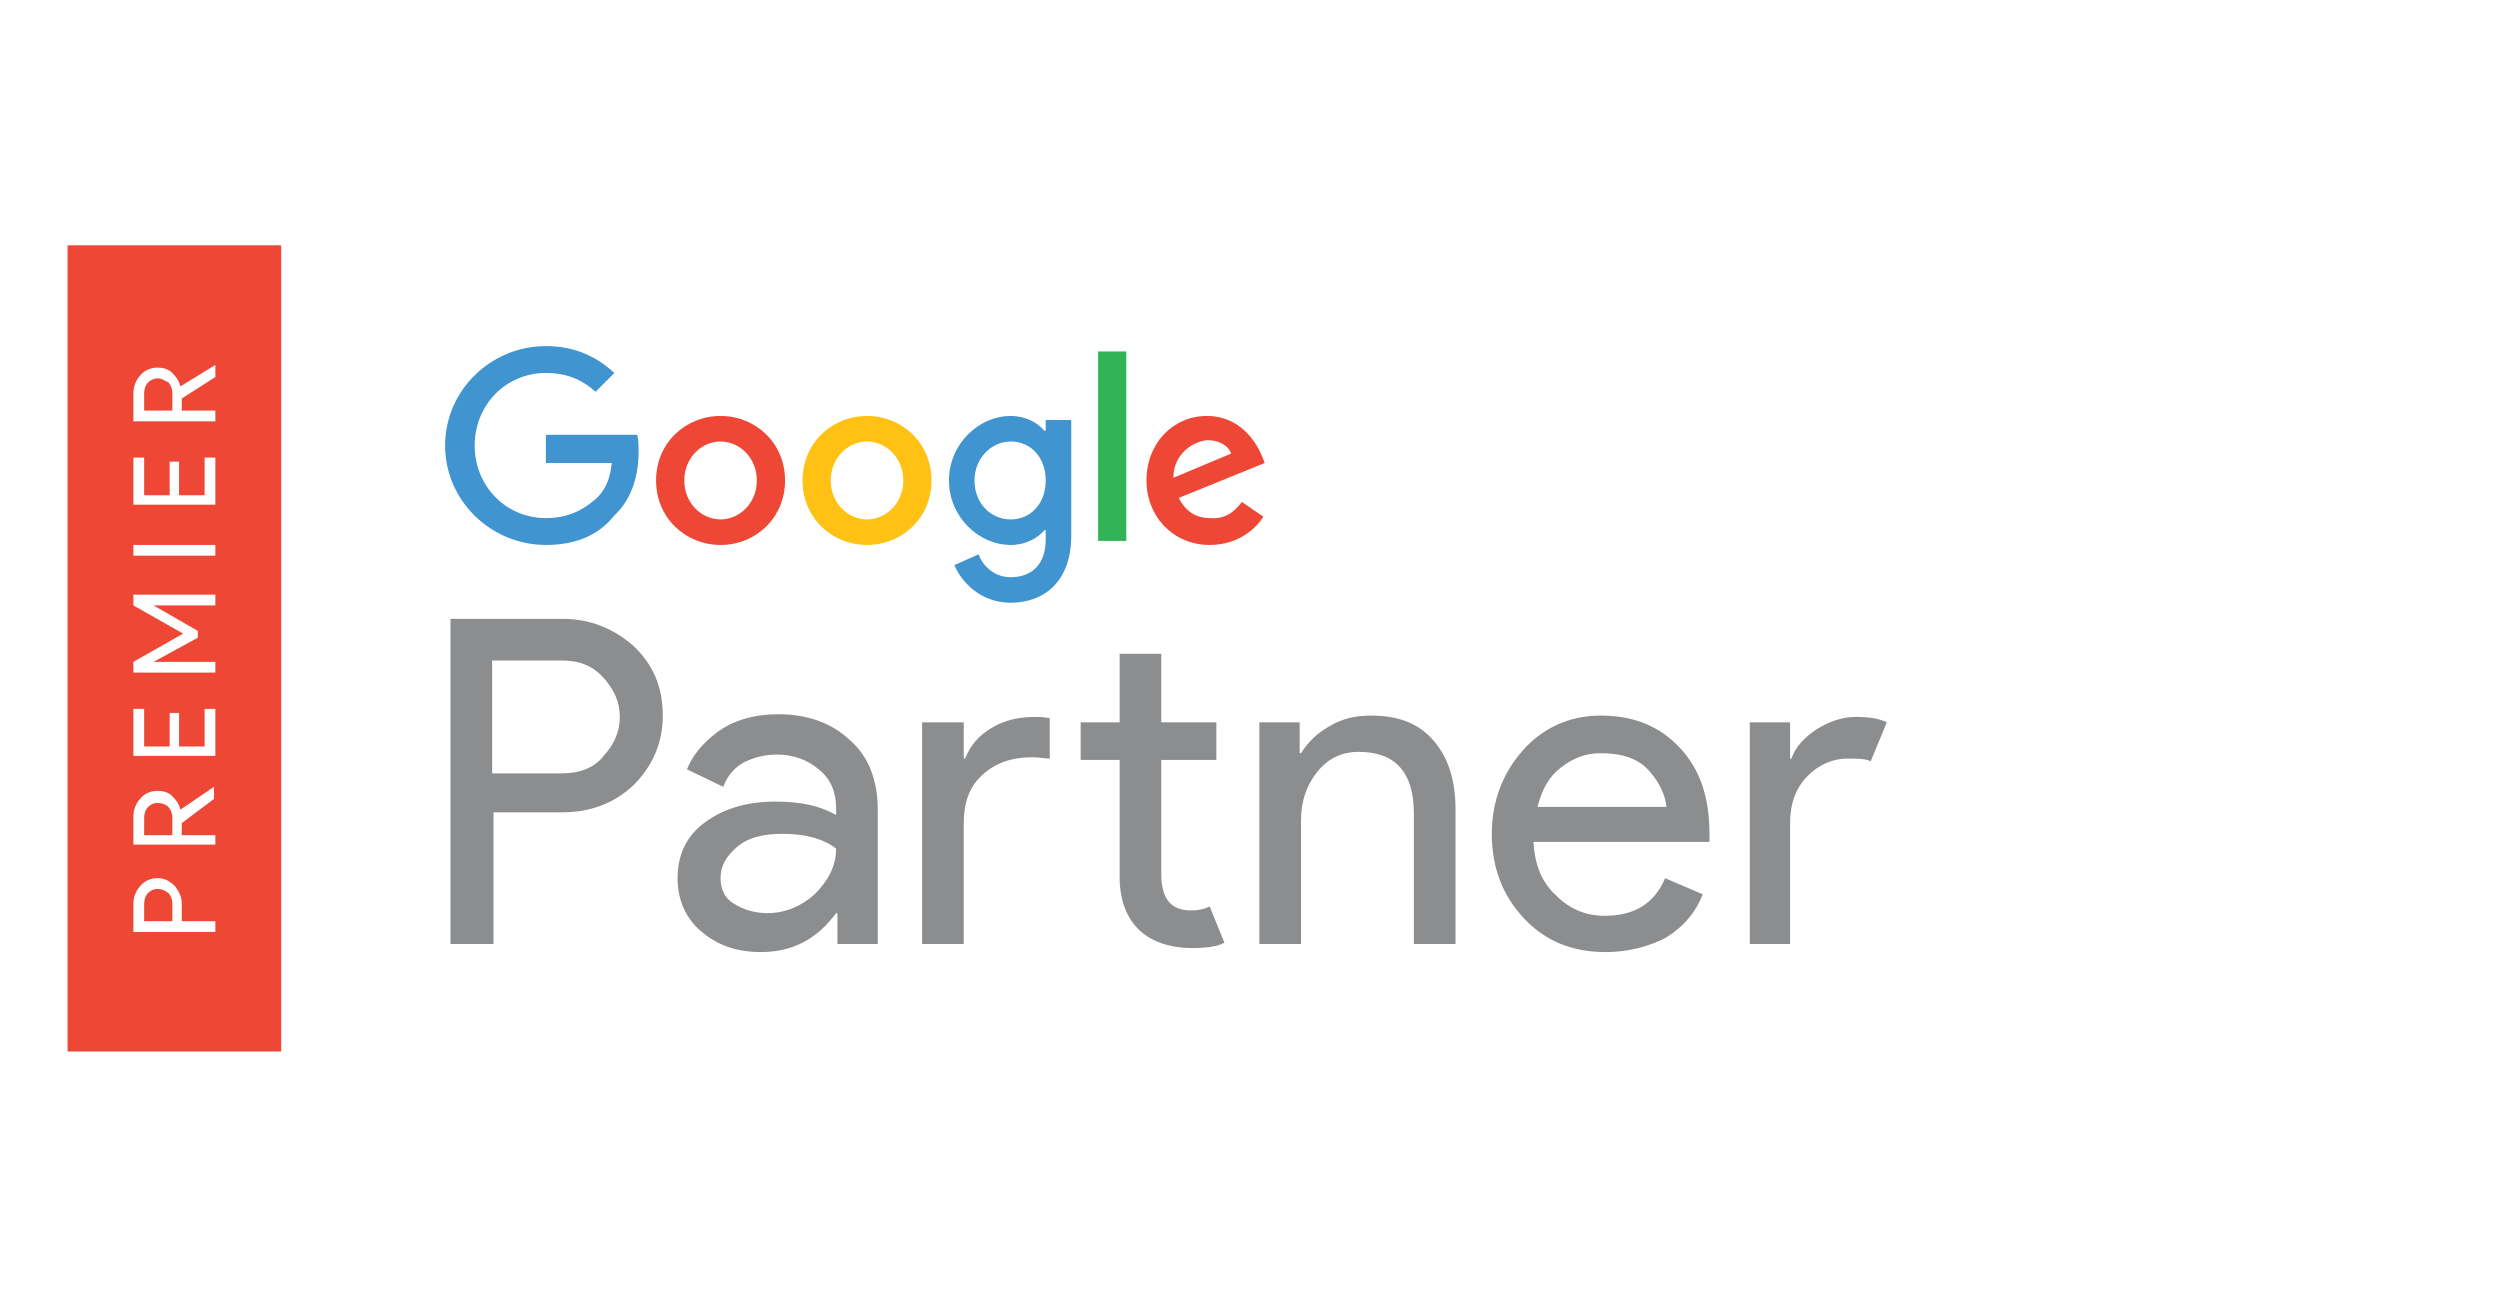 <?xml version="1.0" encoding="utf-8"?>
<svg version="1.1" id="Layer_1" x="0" y="0" viewBox="-5.028 -18.258 186.063 96.257" xmlns="http://www.w3.org/2000/svg" xmlns:bx="https://boxy-svg.com/">
  <defs>
    <filter id="drop-shadow-filter-0" x="-500%" y="-500%" width="1000%" height="1000%" bx:preset="drop-shadow 1 1 1 2 0.35 rgba(0,0,0,0.26)">
      <feGaussianBlur in="SourceAlpha" stdDeviation="2"/>
      <feOffset dx="1" dy="1"/>
      <feComponentTransfer result="offsetblur">
        <feFuncA id="spread-ctrl" type="linear" slope="0.7"/>
      </feComponentTransfer>
      <feFlood flood-color="rgba(0,0,0,0.26)"/>
      <feComposite in2="offsetblur" operator="in"/>
      <feMerge>
        <feMergeNode/>
        <feMergeNode in="SourceGraphic"/>
      </feMerge>
    </filter>
  </defs>
  <style>.st0{fill:#fff}.st1{fill:#ee4736}.st3{fill:#4094d0}</style>
  <path class="st0" d="M 0 0 L 175 0 L 175 60 L 0 60 Z" style="filter: url(#drop-shadow-filter-0);"/>
  <path class="st1" d="M 0 0 L 15.9 0 L 15.9 60 L 0 60 Z"/>
  <path d="M 31.6 52 L 28.5 52 L 28.5 27.8 L 36.8 27.8 C 38.9 27.8 40.6 28.5 42.1 29.8 C 43.6 31.2 44.3 32.9 44.3 35 C 44.3 37.1 43.5 38.8 42.1 40.2 C 40.6 41.6 38.8 42.2 36.8 42.2 L 31.7 42.2 L 31.7 52 Z M 31.6 39.3 L 36.8 39.3 C 38.1 39.3 39.2 38.9 39.9 38 C 40.7 37.1 41.1 36.2 41.1 35.1 C 41.1 34 40.7 33.1 39.9 32.2 C 39.1 31.3 38.1 30.9 36.8 30.9 L 31.6 30.9 L 31.6 39.3 Z M 51.6 52.6 C 49.8 52.6 48.4 52.1 47.2 51.1 C 46 50.1 45.4 48.7 45.4 47.1 C 45.4 45.3 46.1 43.9 47.5 42.9 C 48.9 41.9 50.6 41.4 52.7 41.4 C 54.5 41.4 56 41.7 57.2 42.4 L 57.2 41.9 C 57.2 40.7 56.8 39.7 55.9 39 C 55.1 38.3 54 37.9 52.8 37.9 C 51.9 37.9 51.1 38.1 50.3 38.5 C 49.6 38.9 49.1 39.5 48.8 40.3 L 46.1 39 C 46.5 38 47.2 37.1 48.4 36.2 C 49.5 35.4 51 34.9 52.9 34.9 C 55 34.9 56.8 35.5 58.2 36.8 C 59.6 38 60.3 39.8 60.3 42 L 60.3 52 L 57.3 52 L 57.3 49.7 L 57.2 49.7 C 55.8 51.6 54 52.6 51.6 52.6 Z M 52.1 49.7 C 53.4 49.7 54.6 49.2 55.6 48.3 C 56.6 47.3 57.2 46.2 57.2 44.9 C 56.3 44.2 55 43.8 53.2 43.8 C 51.7 43.8 50.6 44.1 49.8 44.8 C 49 45.5 48.6 46.2 48.6 47.1 C 48.6 47.9 48.9 48.6 49.6 49 C 50.4 49.5 51.2 49.7 52.1 49.7 Z M 66.7 35.5 L 66.7 38.2 L 66.8 38.2 C 67.2 37.2 67.8 36.5 68.8 35.9 C 69.8 35.3 70.9 35.1 72 35.1 C 72.3 35.1 72.7 35.1 73.1 35.2 L 73.1 38.2 C 72.7 38.2 72.3 38.1 71.8 38.1 C 70.3 38.1 69.1 38.5 68.1 39.4 C 67.1 40.3 66.7 41.5 66.7 43 L 66.7 52 L 63.6 52 L 63.6 35.5 L 66.7 35.5 Z M 83.7 52.3 C 82 52.3 80.6 51.8 79.7 50.9 C 78.8 50 78.3 48.7 78.3 47 L 78.3 38.3 L 75.4 38.3 L 75.4 35.5 L 78.3 35.5 L 78.3 30.4 L 81.4 30.4 L 81.4 35.5 L 85.5 35.5 L 85.5 38.3 L 81.4 38.3 L 81.4 46.8 C 81.4 48.6 82.1 49.5 83.6 49.5 C 84.2 49.5 84.6 49.4 85 49.2 L 86.1 51.9 C 85.6 52.2 84.7 52.3 83.7 52.3 Z M 91.7 35.5 L 91.7 37.8 L 91.8 37.8 C 92.3 37 93 36.3 93.9 35.8 C 94.9 35.2 95.9 35 97 35 C 99.1 35 100.6 35.6 101.7 36.9 C 102.8 38.2 103.3 39.9 103.3 42 L 103.3 52 L 100.2 52 L 100.2 42.3 C 100.2 39.2 98.8 37.7 96.1 37.7 C 94.8 37.7 93.8 38.2 93 39.2 C 92.2 40.2 91.8 41.4 91.8 42.8 L 91.8 52 L 88.7 52 L 88.7 35.5 L 91.7 35.5 Z M 114.5 52.6 C 112 52.6 110 51.8 108.4 50.1 C 106.8 48.4 106 46.3 106 43.8 C 106 41.4 106.8 39.3 108.3 37.6 C 109.8 35.9 111.8 35 114.1 35 C 116.6 35 118.5 35.8 120 37.4 C 121.5 39 122.2 41.1 122.2 43.8 L 122.2 44.4 L 109.1 44.4 C 109.2 46.1 109.7 47.4 110.8 48.4 C 111.8 49.4 113 49.9 114.4 49.9 C 116.6 49.9 118.1 49 118.9 47.1 L 121.7 48.3 C 121.2 49.6 120.3 50.7 119 51.5 C 117.9 52.1 116.3 52.6 114.5 52.6 Z M 119 41.8 C 118.9 40.9 118.5 40 117.7 39.1 C 116.9 38.2 115.7 37.8 114.1 37.8 C 112.9 37.8 112 38.2 111.1 38.9 C 110.2 39.6 109.7 40.6 109.4 41.8 L 119 41.8 Z M 128.3 52 L 125.2 52 L 125.2 35.5 L 128.2 35.5 L 128.2 38.2 L 128.3 38.2 C 128.6 37.3 129.3 36.6 130.2 36 C 131.2 35.4 132.1 35.1 133.1 35.1 C 134 35.1 134.8 35.2 135.4 35.5 L 134.2 38.4 C 133.8 38.2 133.2 38.2 132.5 38.2 C 131.4 38.2 130.4 38.6 129.5 39.5 C 128.6 40.4 128.2 41.6 128.2 43 L 128.2 52 Z" fill="#8b8d8f"/>
  <path class="st3" d="M 35.6 22.3 C 31.5 22.3 28.1 19 28.1 14.9 C 28.1 10.8 31.5 7.5 35.6 7.5 C 37.9 7.5 39.5 8.4 40.7 9.5 L 39.3 10.9 C 38.4 10.1 37.3 9.5 35.6 9.5 C 32.6 9.5 30.3 11.9 30.3 14.9 C 30.3 17.9 32.6 20.3 35.6 20.3 C 37.5 20.3 38.6 19.5 39.4 18.8 C 40 18.2 40.4 17.4 40.5 16.2 L 35.6 16.2 L 35.6 14.1 L 42.4 14.1 C 42.5 14.5 42.5 15 42.5 15.4 C 42.5 16.9 42.1 18.8 40.7 20.1 C 39.5 21.6 37.8 22.3 35.6 22.3 Z"/>
  <path class="st1" d="M 53.4 17.5 C 53.4 20.3 51.2 22.3 48.6 22.3 C 46 22.3 43.8 20.3 43.8 17.5 C 43.8 14.7 46 12.7 48.6 12.7 C 51.2 12.7 53.4 14.7 53.4 17.5 Z M 51.3 17.5 C 51.3 15.8 50 14.6 48.6 14.6 C 47.2 14.6 45.9 15.8 45.9 17.5 C 45.9 19.2 47.2 20.4 48.6 20.4 C 50 20.4 51.3 19.2 51.3 17.5 Z"/>
  <path d="M 64.3 17.5 C 64.3 20.3 62.1 22.3 59.5 22.3 C 56.9 22.3 54.7 20.3 54.7 17.5 C 54.7 14.7 56.9 12.7 59.5 12.7 C 62.1 12.7 64.3 14.7 64.3 17.5 Z M 62.2 17.5 C 62.2 15.8 60.9 14.6 59.5 14.6 C 58.1 14.6 56.8 15.8 56.8 17.5 C 56.8 19.2 58.1 20.4 59.5 20.4 C 60.9 20.4 62.2 19.2 62.2 17.5 Z" fill="#ffc114"/>
  <path class="st3" d="M 74.7 13 L 74.7 21.6 C 74.7 25.1 72.6 26.6 70.2 26.6 C 67.9 26.6 66.5 25 66 23.8 L 67.8 23 C 68.1 23.8 68.9 24.7 70.2 24.7 C 71.8 24.7 72.8 23.7 72.8 21.9 L 72.8 21.2 L 72.7 21.2 C 72.2 21.8 71.3 22.3 70.2 22.3 C 67.8 22.3 65.6 20.2 65.6 17.5 C 65.6 14.8 67.8 12.7 70.2 12.7 C 71.3 12.7 72.2 13.2 72.7 13.8 L 72.8 13.8 L 72.8 13 L 74.7 13 Z M 72.8 17.5 C 72.8 15.8 71.7 14.6 70.2 14.6 C 68.8 14.6 67.5 15.8 67.5 17.5 C 67.5 19.2 68.7 20.4 70.2 20.4 C 71.7 20.4 72.8 19.2 72.8 17.5 Z"/>
  <path d="M 78.8 7.9 L 78.8 22 L 76.7 22 L 76.7 7.9 L 78.8 7.9 Z" fill="#32b355"/>
  <path class="st1" d="M 87.4 19.1 L 89 20.2 C 88.5 21 87.2 22.3 85 22.3 C 82.3 22.3 80.3 20.2 80.3 17.5 C 80.3 14.7 82.3 12.7 84.8 12.7 C 87.3 12.7 88.5 14.7 88.9 15.7 L 89.1 16.2 L 82.7 18.8 C 83.2 19.8 84 20.3 85 20.3 C 86.1 20.4 86.8 19.9 87.4 19.1 Z M 82.3 17.3 L 86.6 15.5 C 86.4 14.9 85.7 14.5 84.8 14.5 C 83.8 14.6 82.3 15.5 82.3 17.3 Z"/>
  <path class="st0" d="M 11 50.3 L 11 51.1 L 4.9 51.1 L 4.9 49 C 4.9 48.5 5.1 48 5.4 47.7 C 5.7 47.3 6.2 47.1 6.7 47.1 C 7.2 47.1 7.6 47.3 8 47.7 C 8.3 48.1 8.5 48.5 8.5 49 L 8.5 50.3 L 11 50.3 Z M 7.8 50.3 L 7.8 49 C 7.8 48.7 7.7 48.4 7.5 48.2 C 7.2 48 7 47.9 6.7 47.9 C 6.4 47.9 6.2 48 6 48.2 C 5.8 48.4 5.7 48.7 5.7 49 L 5.7 50.3 L 7.8 50.3 Z M 11 44.6 L 4.9 44.6 L 4.9 42.5 C 4.9 42 5.1 41.5 5.4 41.2 C 5.7 40.8 6.2 40.6 6.7 40.6 C 7.1 40.6 7.5 40.7 7.8 41 C 8.1 41.3 8.3 41.6 8.4 42 L 10.9 40.3 L 10.9 41.2 L 8.5 43 L 8.5 43.9 L 11 43.9 L 11 44.6 Z M 7.8 43.9 L 7.8 42.6 C 7.8 42.3 7.7 42 7.5 41.8 C 7.3 41.6 7 41.5 6.7 41.5 C 6.4 41.5 6.2 41.6 6 41.8 C 5.8 42 5.7 42.3 5.7 42.6 L 5.7 43.9 L 7.8 43.9 Z M 5.7 34.5 L 5.7 37.3 L 7.6 37.3 L 7.6 34.8 L 8.3 34.8 L 8.3 37.3 L 10.2 37.3 L 10.2 34.5 L 11 34.5 L 11 38 L 4.9 38 L 4.9 34.5 L 5.7 34.5 Z M 11 31.8 L 4.9 31.8 L 4.9 31 L 8.6 28.9 L 4.9 26.8 L 4.9 26 L 11 26 L 11 26.8 L 6.4 26.8 L 9.7 28.7 L 9.7 29.2 L 6.4 31 L 11 31 L 11 31.8 Z M 11 23.1 L 4.9 23.1 L 4.9 22.3 L 11 22.3 L 11 23.1 Z M 5.7 15.8 L 5.7 18.6 L 7.6 18.6 L 7.6 16.1 L 8.3 16.1 L 8.3 18.6 L 10.2 18.6 L 10.2 15.8 L 11 15.8 L 11 19.3 L 4.9 19.3 L 4.9 15.8 L 5.7 15.8 Z M 11 13.1 L 4.9 13.1 L 4.9 11 C 4.9 10.5 5.1 10 5.4 9.7 C 5.7 9.3 6.2 9.1 6.7 9.1 C 7.1 9.1 7.5 9.2 7.8 9.5 C 8.1 9.8 8.3 10.1 8.4 10.5 L 11 8.9 L 11 9.8 L 8.5 11.4 L 8.5 12.3 L 11 12.3 L 11 13.1 Z M 7.8 12.3 L 7.8 11 C 7.8 10.7 7.7 10.4 7.5 10.2 C 7.3 10.1 7 9.9 6.7 9.9 C 6.5 9.9 6.2 10 6 10.2 C 5.8 10.4 5.7 10.7 5.7 11 L 5.7 12.3 L 7.8 12.3 Z"/>
</svg>